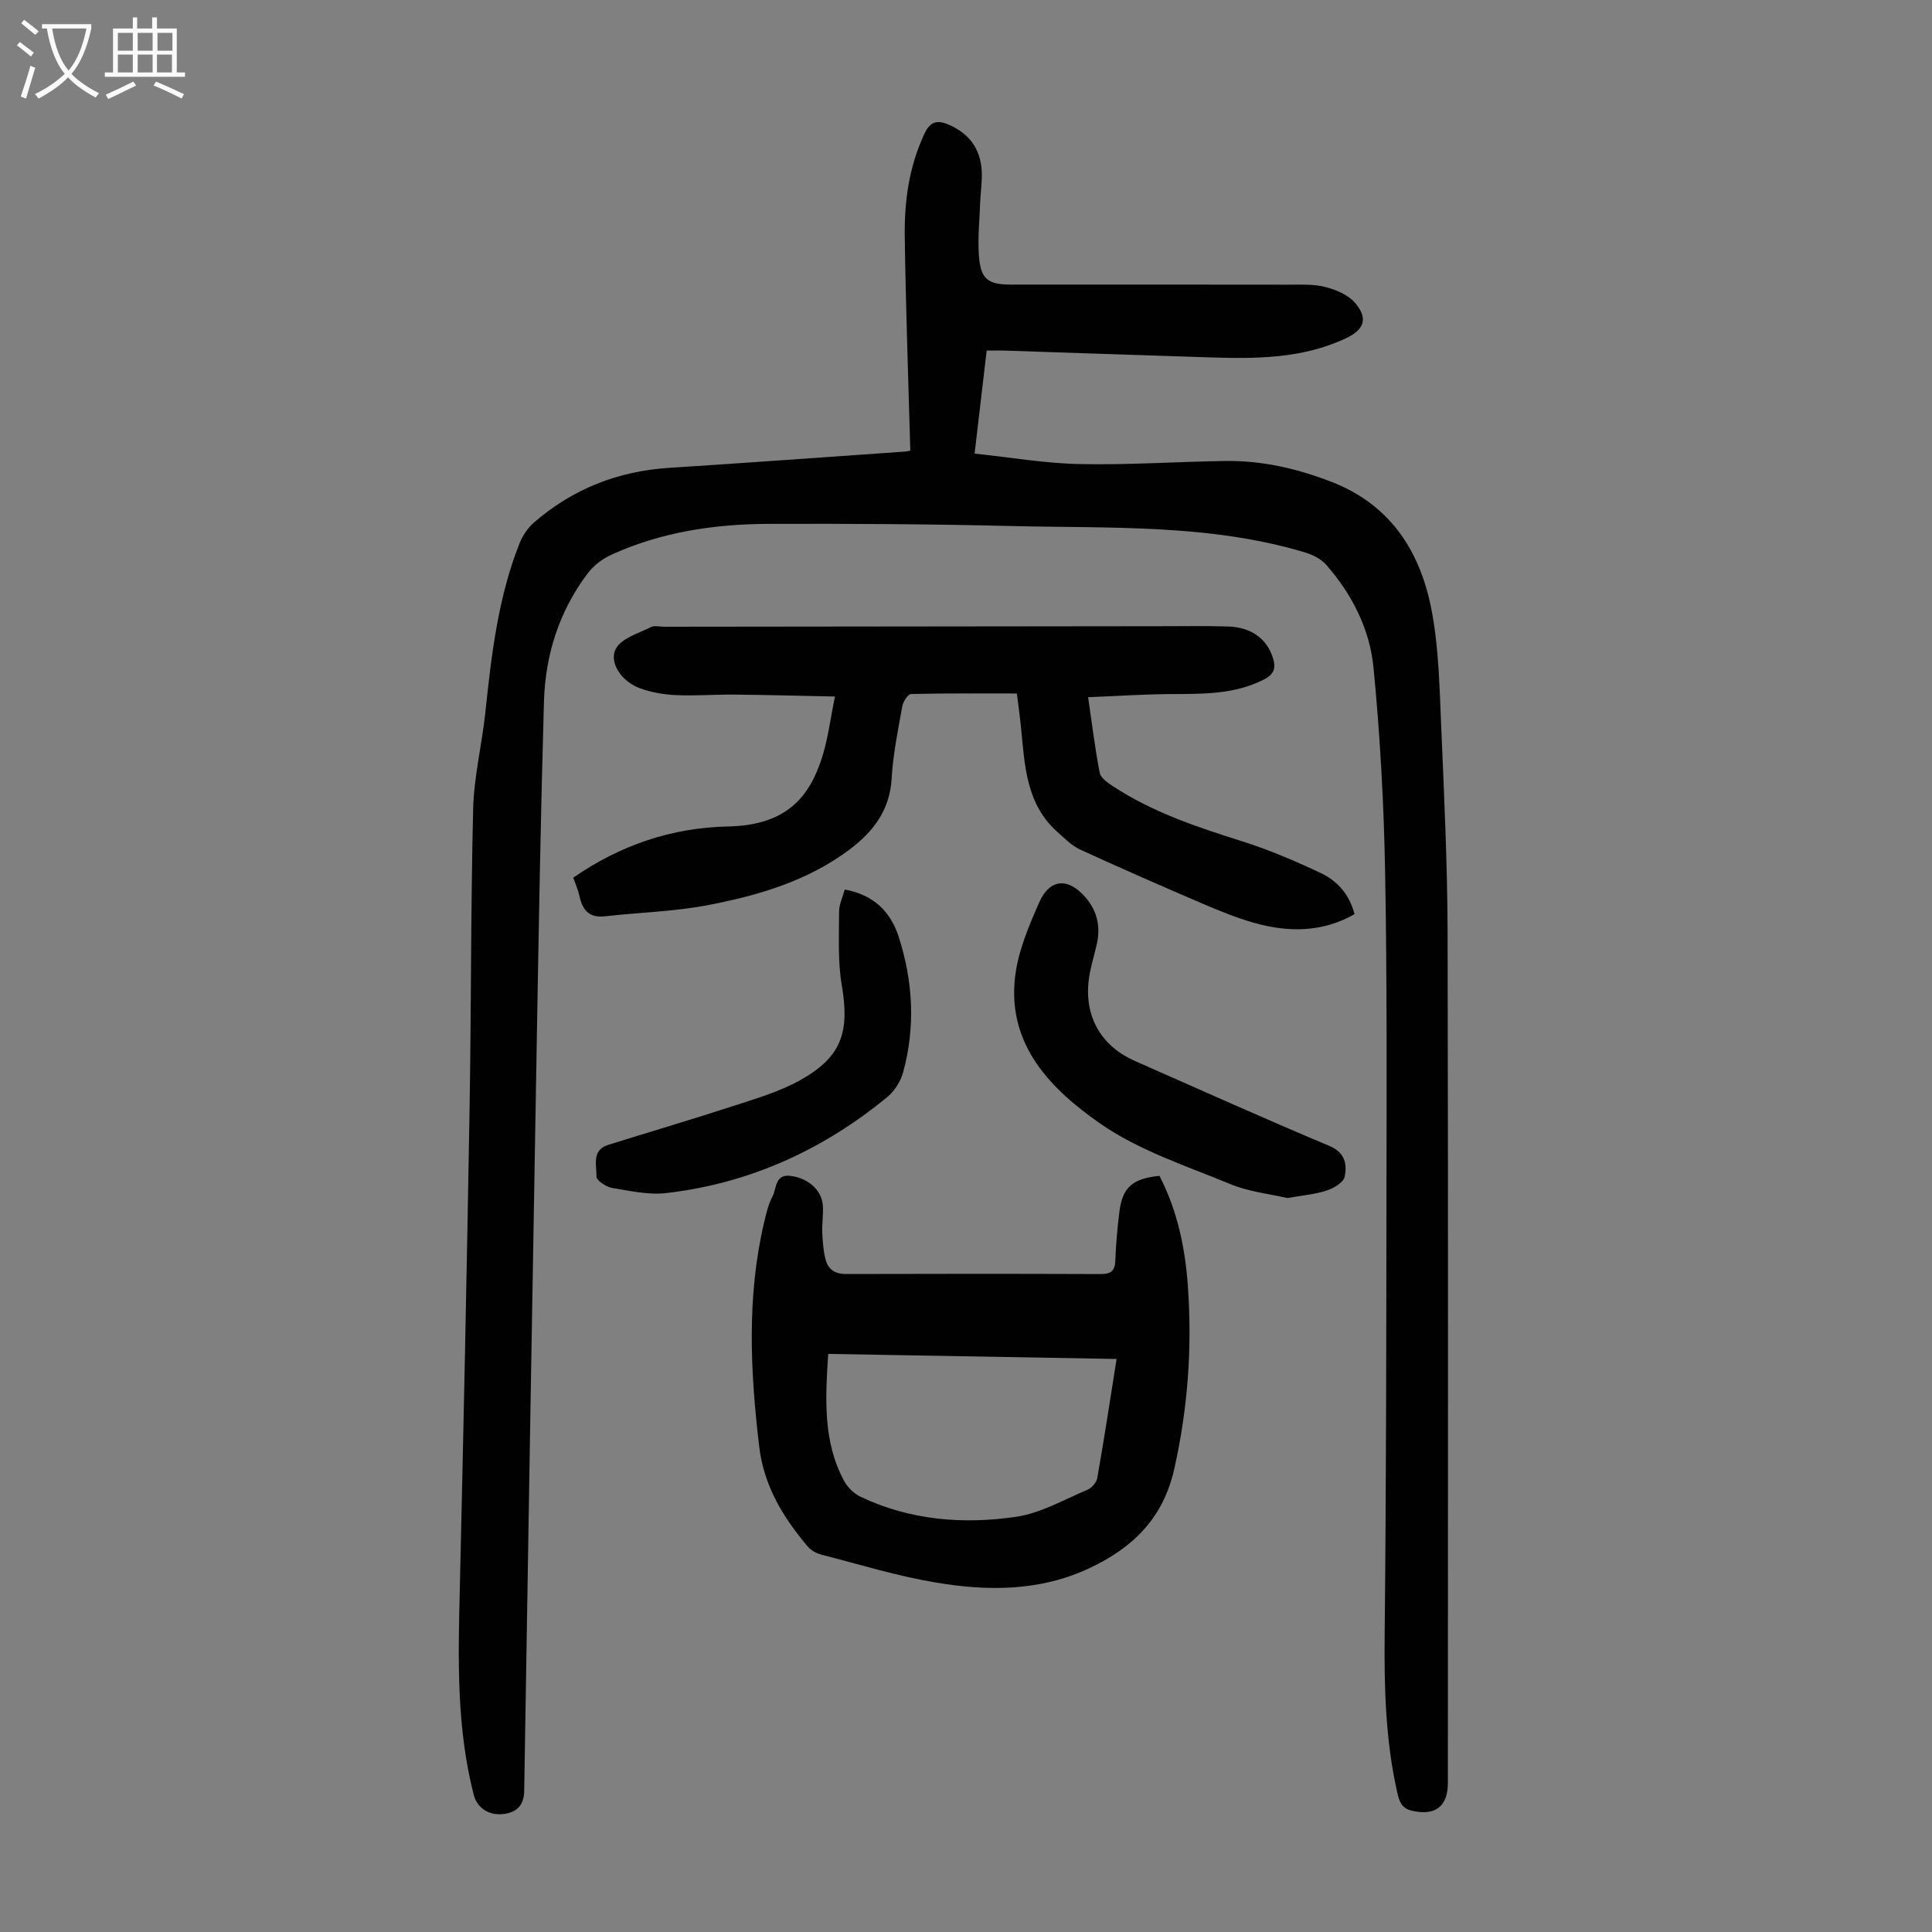 <svg enable-background="new 0 0 400 400" viewBox="0 0 400 400" xmlns="http://www.w3.org/2000/svg"><rect x="0" y="0" width="400" height="400" fill="#808080" stroke="none"/><g fill="#010101"><path d="m188.47 93.29c-.41-14.9-.95-29.65-1.15-44.4-.1-7.29.91-14.48 4.09-21.23 1.17-2.49 2.6-2.88 4.98-1.86 4.24 1.81 6.57 4.97 6.86 9.49.14 2.21-.24 4.46-.32 6.69-.13 3.68-.52 7.38-.25 11.04.35 4.77 1.87 5.9 6.59 5.9 19.14 0 38.28-.01 57.42.02 2.57 0 5.24-.15 7.68.47 2.23.57 4.76 1.63 6.19 3.31 2.75 3.21 1.89 5.53-1.91 7.32-9.02 4.25-18.63 4.26-28.27 3.95-14.08-.44-28.16-.94-42.25-1.4-1.2-.04-2.41-.01-3.85-.01-.83 7.06-1.61 13.8-2.5 21.33 7.39.78 14.55 2.02 21.73 2.17 10.05.21 20.12-.49 30.18-.64 7.58-.11 14.85 1.57 21.92 4.3 12.47 4.81 18.62 14.72 20.88 27.09 1.42 7.76 1.56 15.79 1.9 23.71.61 14.19 1.28 28.39 1.32 42.59.14 58.65.06 117.29.06 175.94 0 4.97-2.6 6.92-7.42 5.83-2.21-.5-2.65-1.98-3.06-3.78-2.44-10.77-2.72-21.68-2.61-32.68.31-30.09.34-60.19.37-90.29.03-22.6.14-45.21-.28-67.8-.26-14.06-1.04-28.15-2.4-42.14-.78-7.97-4.45-15.22-9.84-21.32-1.08-1.22-2.83-2.07-4.44-2.55-19.81-5.91-40.28-4.93-60.58-5.43-16.77-.41-33.55-.5-50.33-.45-11.26.04-22.31 1.68-32.66 6.42-1.83.84-3.64 2.23-4.84 3.82-5.92 7.83-8.78 16.88-9.06 26.57-.68 23.48-1.08 46.97-1.49 70.46-.91 51.69-1.77 103.37-2.6 155.06-.05 2.92-1.48 4.38-4.1 4.76-3.13.46-5.65-1.22-6.34-3.92-3.59-13.94-3.24-28.14-2.9-42.36.77-33 1.46-66 2.02-99 .36-20.92.24-41.85.75-62.77.16-6.66 1.81-13.28 2.52-19.95 1.26-11.91 2.62-23.8 7.08-35.05.63-1.58 1.68-3.17 2.95-4.28 8.03-6.98 17.41-10.68 28.06-11.36 16.28-1.04 32.56-2.24 48.84-3.37.45-.03.87-.16 1.06-.2z"/><path d="m225.28 144.35c.82 5.59 1.43 10.67 2.41 15.67.21 1.05 1.63 2.03 2.69 2.73 8.21 5.41 17.42 8.47 26.72 11.41 5.61 1.77 11.08 4.1 16.4 6.62 3.38 1.6 5.89 4.41 6.94 8.49-6.64 3.78-13.63 3.8-20.7 1.82-3.75-1.05-7.39-2.56-10.97-4.09-8.42-3.61-16.82-7.29-25.14-11.11-1.74-.8-3.18-2.29-4.65-3.59-6.59-5.83-6.81-13.9-7.6-21.77-.22-2.2-.53-4.4-.85-6.95-7.43 0-14.67-.07-21.91.11-.65.02-1.64 1.57-1.81 2.53-.88 4.95-1.92 9.92-2.2 14.92-.37 6.57-3.78 11.03-8.7 14.73-8.63 6.49-18.74 9.47-29.07 11.48-7.08 1.38-14.39 1.54-21.58 2.36-3.25.37-4.64-1.24-5.27-4.13-.28-1.28-.83-2.5-1.3-3.87 9.74-6.74 20.4-10.36 32.09-10.6 12.34-.26 16.88-6.39 19.41-14.26 1.22-3.79 1.69-7.83 2.68-12.64-7.31-.15-14.07-.34-20.84-.4-4.03-.04-8.06.29-12.08.11-2.52-.12-5.14-.57-7.5-1.44-3.82-1.4-6.54-5.49-4.86-8.3 1.28-2.14 4.67-3.07 7.22-4.36.71-.36 1.76-.06 2.66-.06 34.25-.04 68.5-.08 102.75-.11 4.69 0 9.39-.09 14.08.06 4.76.15 7.99 2.56 9.23 6.46.67 2.09.32 3.41-1.88 4.53-6.16 3.13-12.72 2.96-19.32 3-5.58.04-11.13.41-17.05.65z"/><path d="m240.05 243.44c3.74 7.27 5.31 14.89 5.88 22.75.92 12.79.01 25.41-2.82 37.97-2.28 10.12-8.49 16.25-17.51 20.49-10.33 4.86-21.1 4.8-31.88 2.99-8-1.34-15.83-3.75-23.71-5.78-1.01-.26-2.11-.88-2.77-1.66-5.11-6.05-9.1-12.57-10.06-20.75-1.84-15.53-2.59-30.98 1.02-46.36.43-1.84.88-3.75 1.75-5.4.86-1.64.48-4.63 3.68-4.24 3.63.44 6.44 2.88 6.72 6.01.16 1.88-.19 3.8-.11 5.69.08 1.87.22 3.78.68 5.59.51 2.04 1.93 3.04 4.21 3.03 17.57-.05 35.14-.06 52.7.01 2.09.01 3.02-.58 3.09-2.8.11-3.35.42-6.69.83-10.02.62-5.11 2.67-6.94 8.3-7.52zm-8.87 37.92c-20.07-.35-39.76-.7-59.71-1.05-.59 9.31-1.11 18.13 3.29 26.3.72 1.34 2.07 2.65 3.45 3.3 10.23 4.85 21.17 5.72 32.1 4.14 5.12-.74 9.95-3.56 14.84-5.61.88-.37 1.87-1.5 2.03-2.42 1.41-8.02 2.64-16.07 4-24.66z"/><path d="m266.53 248.04c-3.64-.85-7.97-1.29-11.82-2.89-9.17-3.79-18.94-6.96-26.95-12.55-10.08-7.03-19.21-16.13-17.61-30.25.6-5.31 2.82-10.56 5.01-15.52 2.2-4.98 6.04-5.16 9.6-1.02 2.43 2.83 3.14 6.09 2.31 9.72-.6 2.61-1.45 5.2-1.71 7.84-.74 7.43 2.83 13.31 9.62 16.3 13.39 5.9 26.74 11.91 40.23 17.57 3.33 1.4 3.69 3.81 3.2 6.37-.23 1.18-2.26 2.39-3.71 2.87-2.41.8-5.01 1-8.17 1.56z"/><path d="m174.9 184.17c5.95 1.07 9.49 4.58 11.16 9.77 2.97 9.21 3.5 18.64.93 28.04-.52 1.9-1.79 3.93-3.31 5.17-13.33 10.95-28.53 17.87-45.72 19.86-3.68.43-7.55-.45-11.27-1.07-1.22-.21-3.21-1.55-3.2-2.34.05-2.32-1.04-5.47 2.42-6.56 8.49-2.67 17.05-5.17 25.51-7.93 4.85-1.59 9.88-3.02 14.29-5.49 8.58-4.81 10.22-9.95 8.57-19.65-.85-4.97-.55-10.15-.56-15.24-.01-1.46.74-2.94 1.18-4.56z"/></g><path d="m6.4 11.7c-1-.8-1.9-1.6-2.9-2.3l.6-.7c.9.7 1.9 1.4 2.9 2.2zm-2.1 8.3c.7-2.1 1.4-4.2 2-6.4.2.1.6.3 1 .4-.7 2.3-1.3 4.4-1.9 6.4zm3-12.8c-1.1-.9-2.1-1.7-2.9-2.4l.6-.7c1 .8 2 1.5 3 2.4zm1.4-1.3v-.9h10.2v.9c-.9 4.2-2.3 7.3-4.1 9.4 1.3 1.4 3.2 2.7 5.7 4-.2.2-.4.5-.7.9-2.5-1.4-4.4-2.7-5.7-4.2-1.4 1.5-3.5 3-6.1 4.4 0 0 0 0-.1-.1-.3-.4-.5-.7-.7-.8 2.7-1.3 4.7-2.8 6.2-4.2-1.8-2.2-3-5.3-3.7-9.4zm9.2 0h-7.1c.6 3.8 1.7 6.7 3.4 8.7 1.7-2 2.9-4.8 3.7-8.7z" fill="#fbfafa"/><path d="m31.6 3.6h.9v2.3h4.1v9.1h1.7v.9h-16.6v-.9h1.7v-9.1h4.1v-2.3h.9v2.3h3.1v-2.3zm-4 13.3.6.8c-1.9.9-3.8 1.9-5.8 2.8-.2-.3-.3-.6-.5-.9 2-.9 3.9-1.8 5.7-2.7zm-3.2-10.1v3.7h3.1v-3.7zm0 4.5v3.7h3.1v-3.7zm4.1-4.5v3.7h3.1v-3.7zm0 4.5v3.7h3.1v-3.7zm9.1 9.1c-2.1-1.1-4.1-2-5.8-2.7l.5-.8c2.2.9 4.1 1.8 5.8 2.6zm-1.9-13.6h-3.1v3.7h3.1zm-3.2 4.5v3.7h3.1v-3.7z" fill="#fbfafa"/></svg>